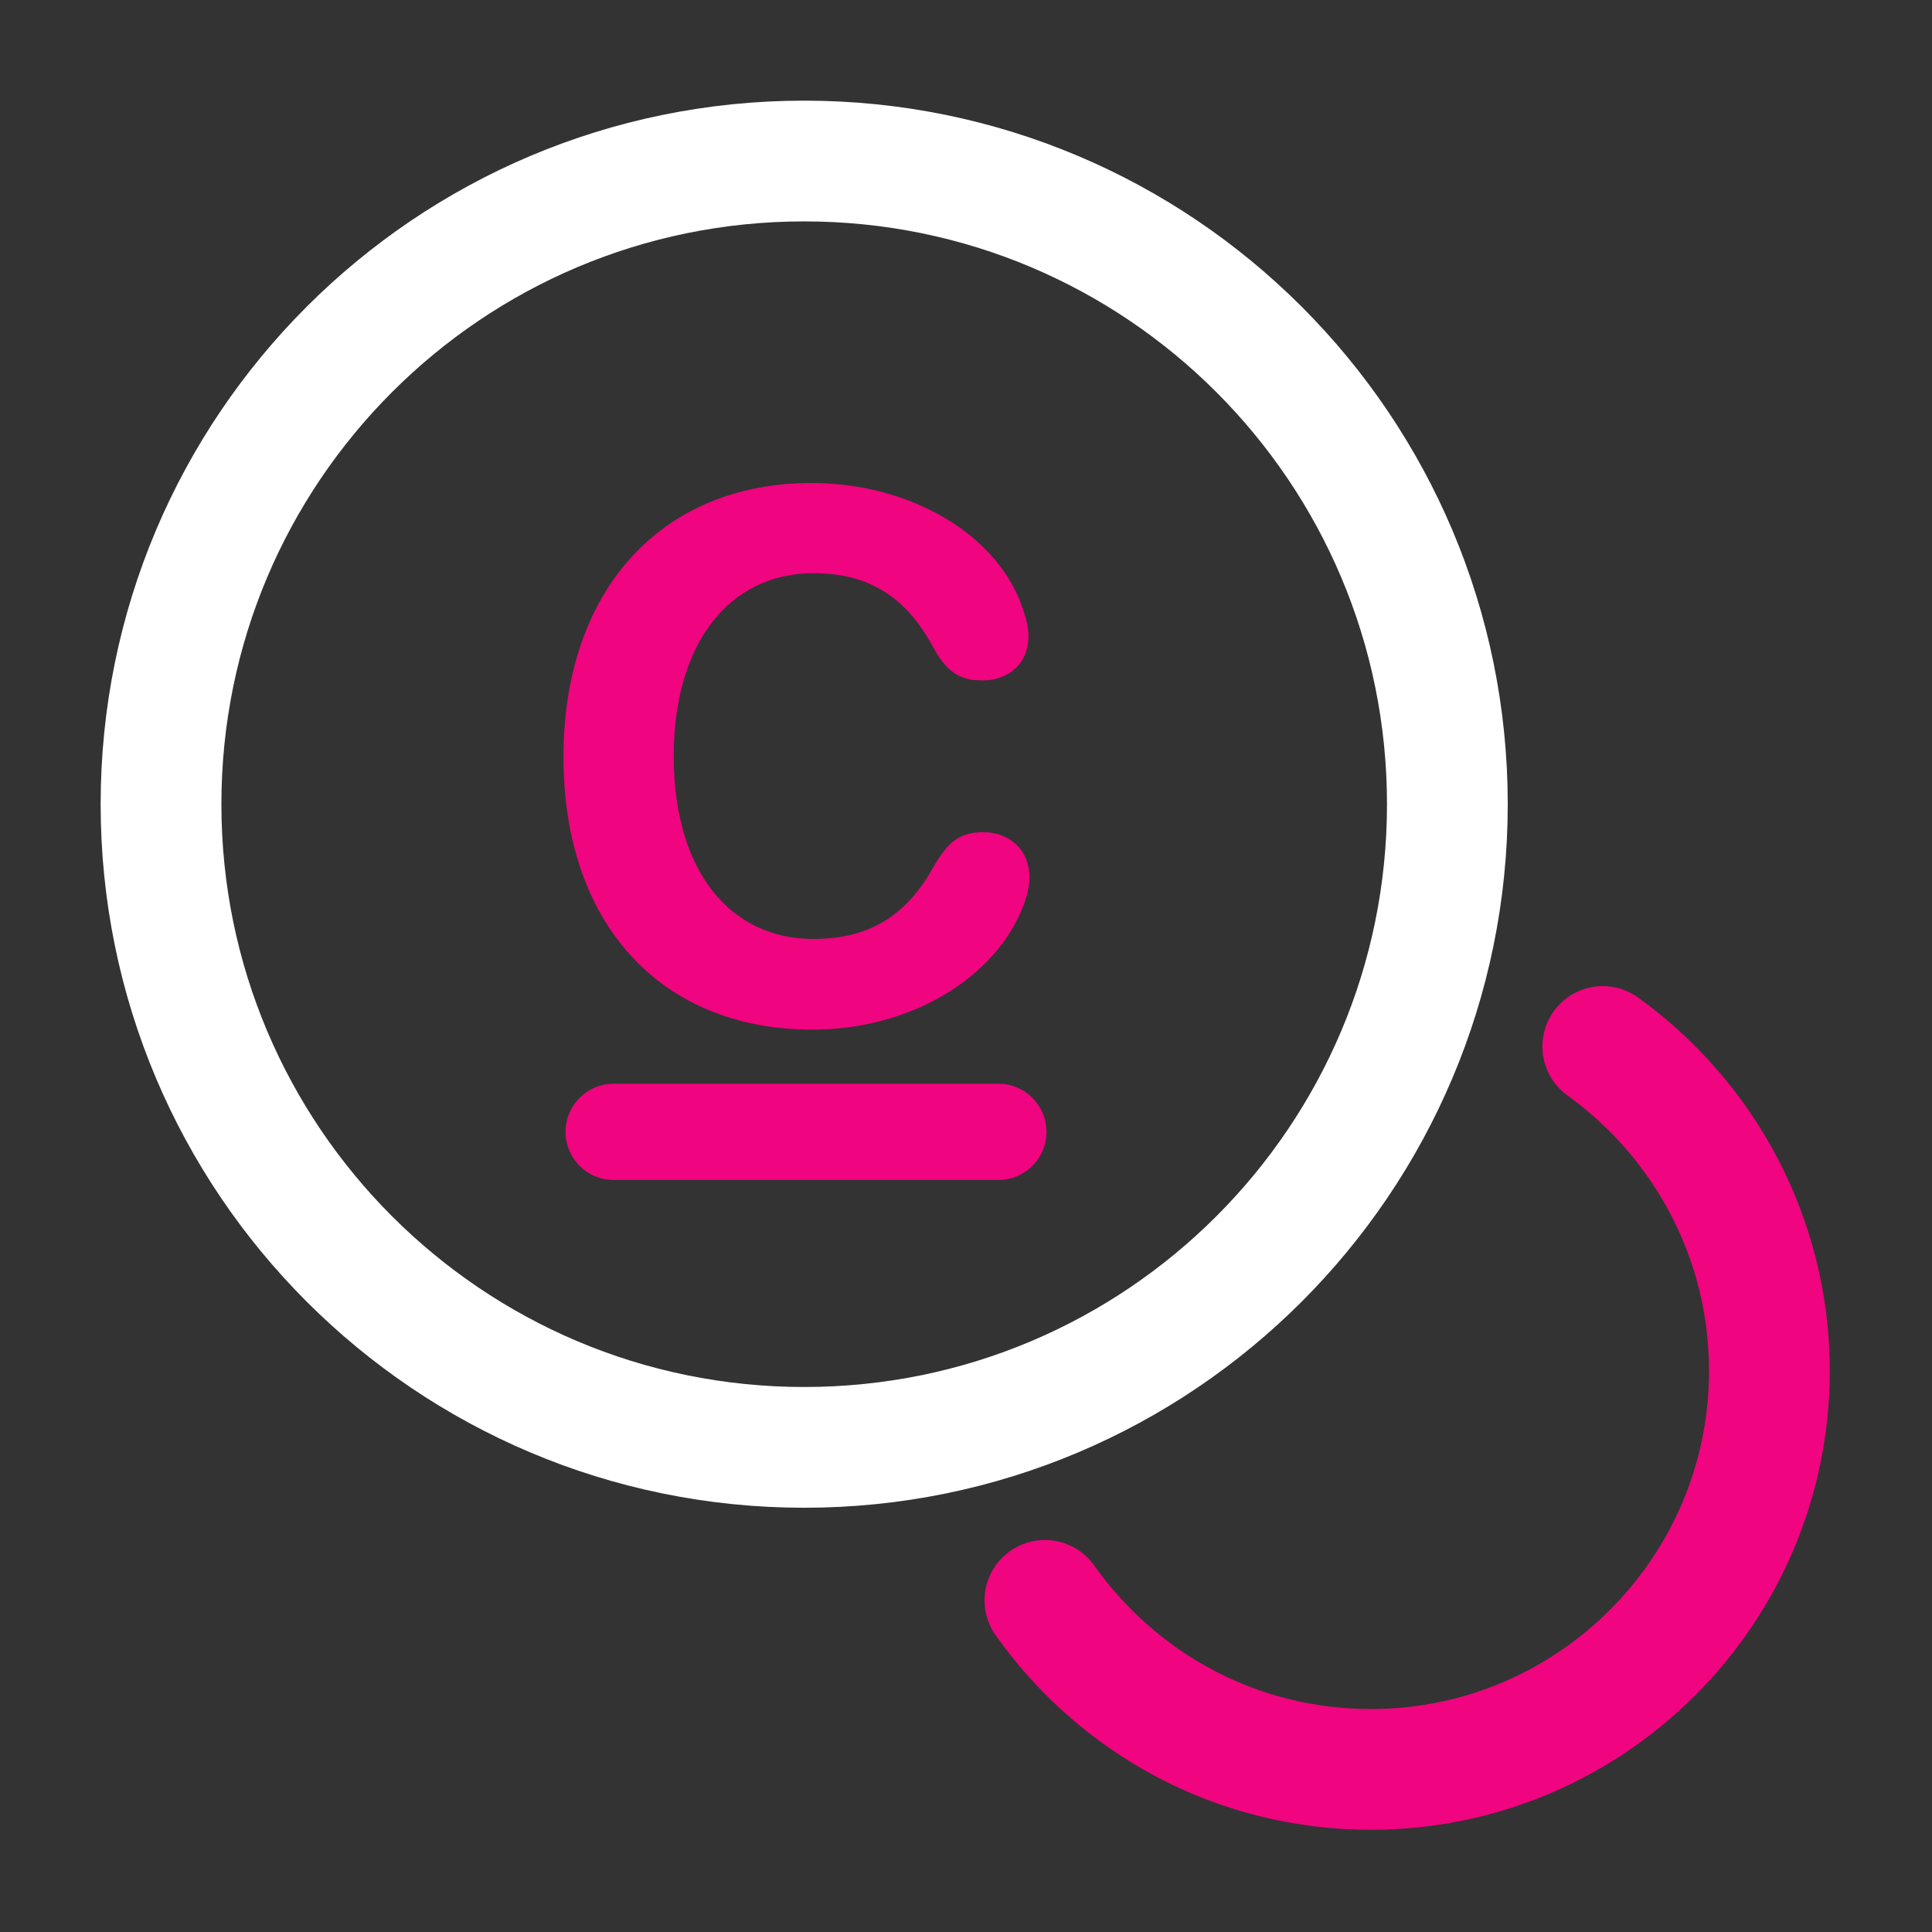 <svg width="32" height="32" viewBox="0 0 32 32" fill="none" xmlns="http://www.w3.org/2000/svg">
<rect x="0" y="0" width="32" height="32" fill="#333333" stroke="none"/>
<path d="M13.32 23.973C19.204 23.973 23.973 19.204 23.973 13.32C23.973 7.436 19.204 2.667 13.32 2.667C7.436 2.667 2.667 7.436 2.667 13.32C2.667 19.204 7.436 23.973 13.32 23.973Z" stroke="white" stroke-width="2" stroke-linecap="round" stroke-linejoin="round"/>
<path d="M13.458 17.054C10.96 17.054 9.333 15.319 9.333 12.539C9.333 9.776 10.952 8 13.441 8C15.126 8 16.57 8.896 16.952 10.116C17.001 10.257 17.035 10.407 17.035 10.531C17.035 10.988 16.711 11.27 16.271 11.27C15.889 11.27 15.674 11.12 15.458 10.722C15.01 9.892 14.396 9.494 13.475 9.494C12.072 9.494 11.159 10.664 11.159 12.523C11.159 14.423 12.089 15.552 13.475 15.552C14.445 15.552 15.035 15.12 15.458 14.365C15.707 13.934 15.898 13.784 16.288 13.784C16.728 13.784 17.051 14.083 17.051 14.531C17.051 14.672 17.018 14.822 16.952 14.996C16.495 16.199 15.076 17.054 13.458 17.054Z" fill="#F0047F"/>
<path d="M9.367 18.747C9.367 18.307 9.723 17.95 10.163 17.95H16.537C16.977 17.95 17.333 18.307 17.333 18.747C17.333 19.187 16.977 19.544 16.537 19.544H10.163C9.723 19.544 9.367 19.187 9.367 18.747Z" fill="#F0047F"/>
<path d="M17.307 26.507C18.507 28.2 20.467 29.307 22.707 29.307C26.347 29.307 29.307 26.347 29.307 22.707C29.307 20.493 28.213 18.533 26.547 17.333" stroke="#F0047F" stroke-width="2" stroke-linecap="round" stroke-linejoin="round"/>
</svg>
